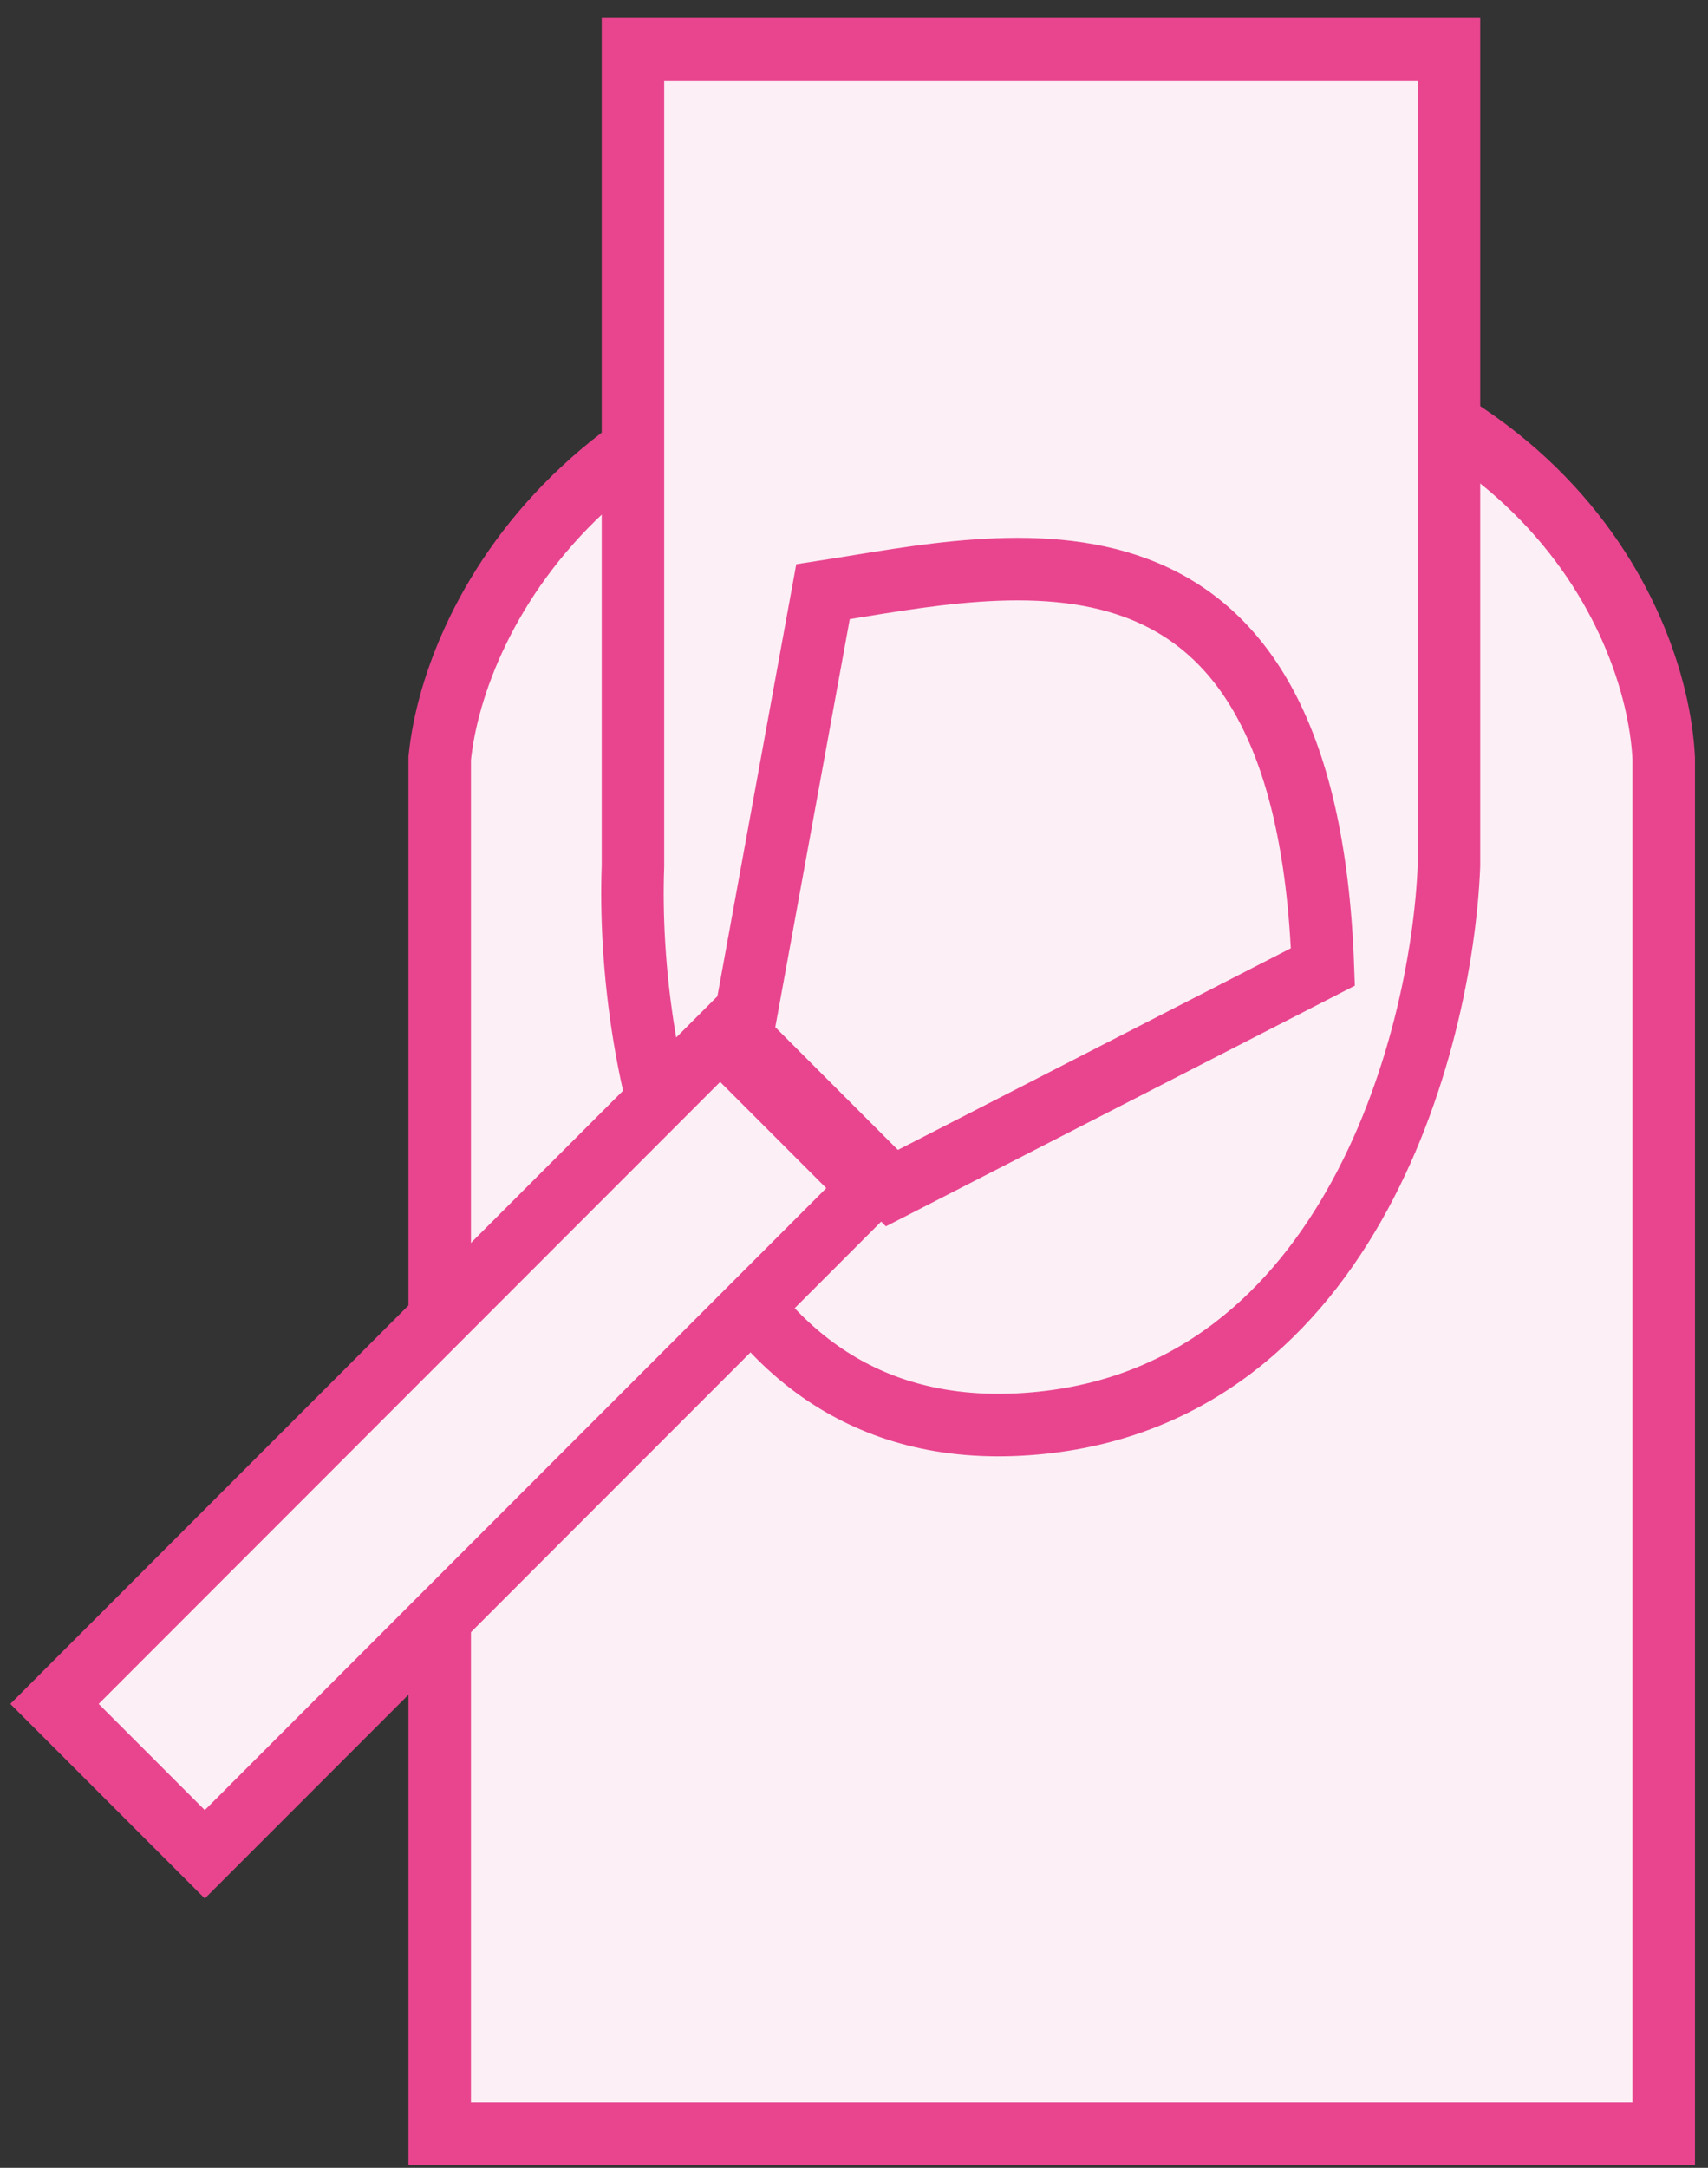 <svg xmlns="http://www.w3.org/2000/svg" fill="none" viewBox="0 0 41 52" height="52" width="41">
<rect x="0" y="0" width="41" height="52" fill="#333333" stroke="none"/>
<path stroke-width="1.5" stroke="#E9458F" fill="#FCEFF5" d="M10.555 18.191V51.181H39.937V18.191C39.765 14.755 36.638 7.882 25.504 7.882C14.37 7.882 10.899 14.755 10.555 18.191Z"></path>
<path stroke-width="1.5" stroke="#E9458F" fill="#FCEFF5" d="M24.472 34.17C16.637 34.583 15.022 25.408 15.194 20.768V7.194V1.181H34.782V7.194V20.768C34.61 25.064 32.307 33.758 24.472 34.17Z"></path>
<path stroke-width="1.5" stroke="#E9458F" fill="#FCEFF5" d="M19.756 14.194L17.802 24.892L21.41 28.5L31.756 23.194C31.344 11.648 24.224 13.507 19.756 14.194Z"></path>
<path stroke-width="1.5" stroke="#E9458F" fill="#FCEFF5" d="M17.287 24.892L1.308 40.872L4.916 44.48L20.895 28.5L17.287 24.892Z"></path>
</svg>
